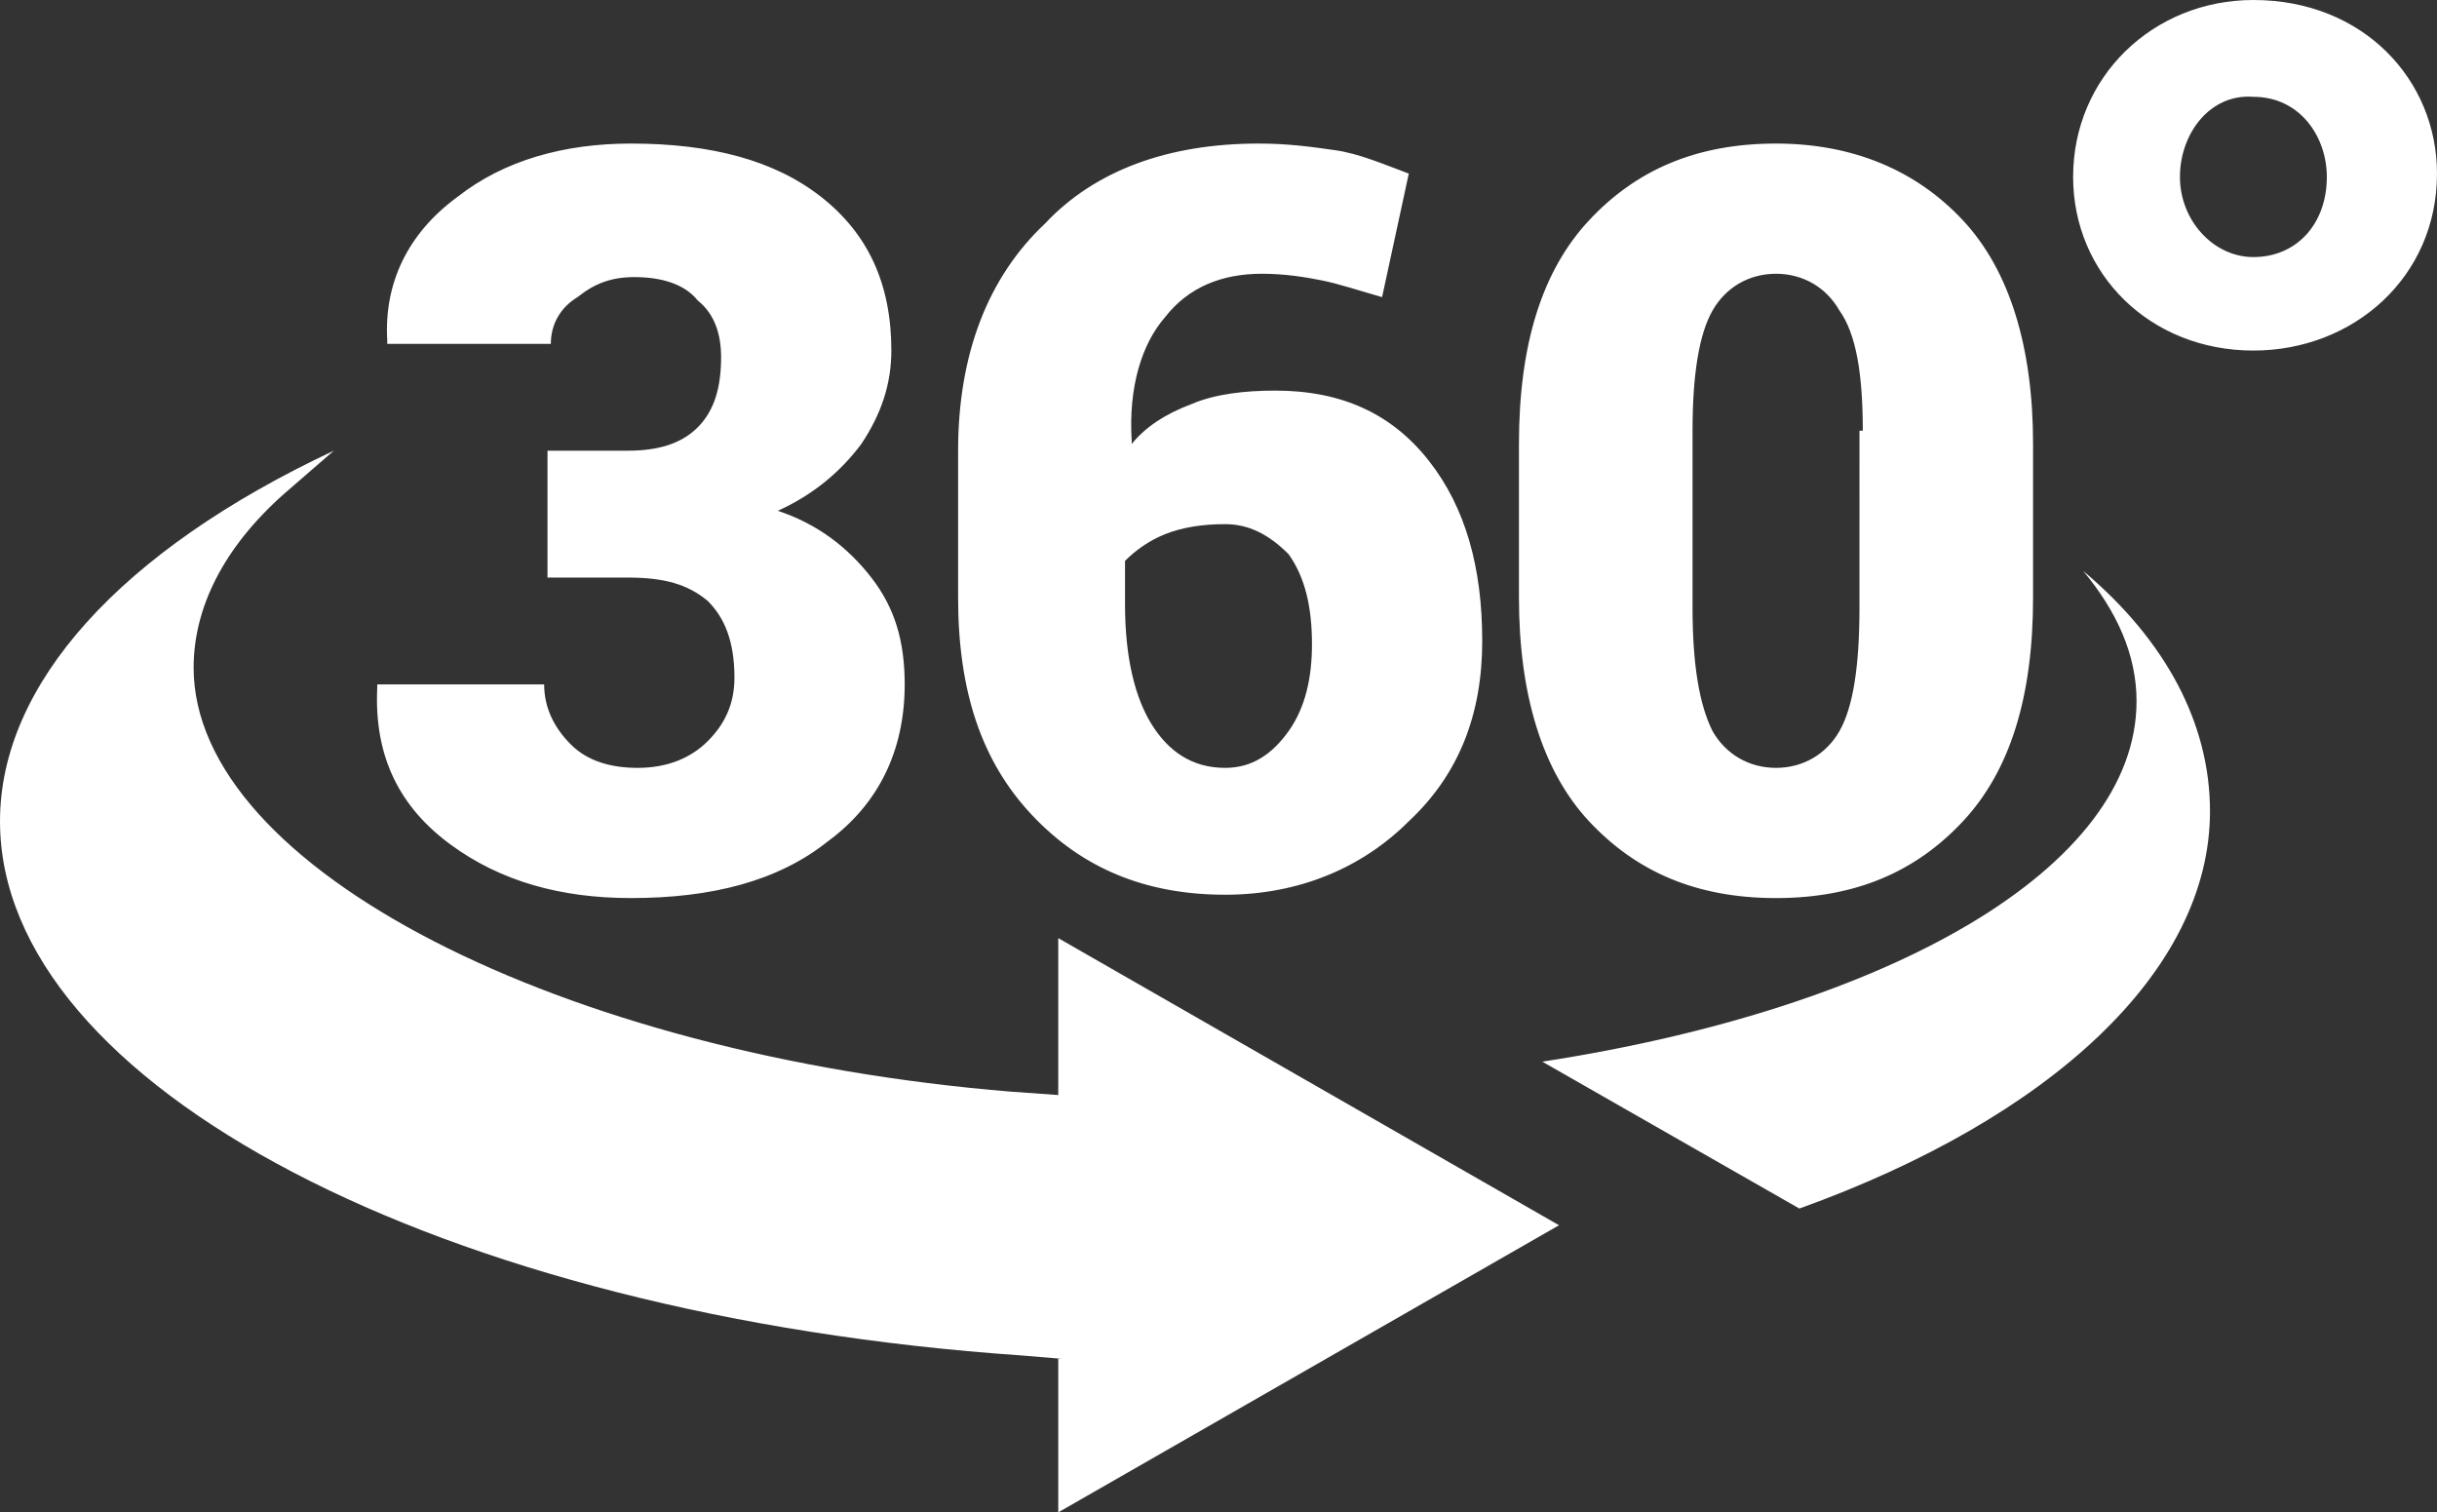 <?xml version="1.0" encoding="utf-8"?>
<!-- Generator: Adobe Illustrator 23.0.3, SVG Export Plug-In . SVG Version: 6.00 Build 0)  -->
<svg version="1.1" id="圖層_1" xmlns="http://www.w3.org/2000/svg" xmlns:xlink="http://www.w3.org/1999/xlink" x="0px" y="0px"
	 viewBox="0 0 73 45.3" style="enable-background:new 0 0 73 45.3;" xml:space="preserve">
<rect x="0" y="0" width="73" height="45.3" fill="#333333" stroke="none"/>
<style type="text/css">
	.st0{fill:#FFFFFF;}
</style>
<path class="st0" d="M65.3,5.3c0,1.3,1,2.4,2.2,2.4c1.3,0,2.2-1,2.2-2.4c0-1.2-0.8-2.4-2.2-2.4C66.2,2.8,65.3,4,65.3,5.3z M73,5.2
	c0,3.1-2.5,5.3-5.5,5.3c-3.1,0-5.4-2.3-5.4-5.2c0-3,2.4-5.3,5.4-5.3C70.8,0,73,2.4,73,5.2z M36.7,15.7c-0.7,0-1.3,0.1-1.8,0.3
	c-0.5,0.2-0.9,0.5-1.2,0.8v1.3c0,1.6,0.3,2.8,0.8,3.6c0.5,0.8,1.2,1.3,2.2,1.3c0.8,0,1.4-0.4,1.9-1.1c0.5-0.7,0.7-1.6,0.7-2.6
	c0-1.1-0.2-2-0.7-2.7C38,16,37.4,15.7,36.7,15.7z M55.8,12.9c0-1.7-0.2-2.9-0.7-3.6c-0.4-0.7-1.1-1.1-1.9-1.1
	c-0.8,0-1.5,0.4-1.9,1.1c-0.4,0.7-0.6,1.9-0.6,3.6v5.3c0,1.7,0.2,2.9,0.6,3.7c0.4,0.7,1.1,1.1,1.9,1.1c0.8,0,1.5-0.4,1.9-1.1
	c0.4-0.7,0.6-1.9,0.6-3.7V12.9z M37.7,4.3c0.9,0,1.6,0.1,2.3,0.2c0.7,0.1,1.4,0.4,2.2,0.7l-0.8,3.7c-0.7-0.2-1.3-0.4-1.8-0.5
	c-0.5-0.1-1.1-0.2-1.8-0.2c-1.2,0-2.2,0.4-2.9,1.3c-0.7,0.8-1.1,2.1-1,3.7l0,0.1c0.4-0.5,1-0.9,1.8-1.2c0.7-0.3,1.6-0.4,2.5-0.4
	c2,0,3.5,0.7,4.6,2.1c1.1,1.4,1.6,3.2,1.6,5.4c0,2.2-0.7,4-2.2,5.4c-1.4,1.4-3.3,2.2-5.5,2.2c-2.4,0-4.3-0.8-5.8-2.4
	c-1.5-1.6-2.2-3.7-2.2-6.5v-4.4c0-2.9,0.9-5.2,2.6-6.8C32.8,5.1,35,4.3,37.7,4.3z M60.9,17.9c0,3-0.7,5.2-2.1,6.7
	c-1.4,1.5-3.2,2.3-5.6,2.3c-2.4,0-4.2-0.8-5.6-2.3c-1.4-1.5-2.1-3.8-2.1-6.7v-4.6c0-3,0.7-5.2,2.1-6.7c1.4-1.5,3.2-2.3,5.6-2.3
	c2.3,0,4.2,0.8,5.6,2.3c1.4,1.5,2.1,3.8,2.1,6.7V17.9z M16.5,10.3h-4.9l0-0.1c-0.1-1.7,0.6-3.2,2.1-4.3c1.4-1.1,3.2-1.6,5.2-1.6
	c2.4,0,4.3,0.5,5.7,1.6c1.4,1.1,2.1,2.6,2.1,4.6c0,1-0.3,1.9-0.9,2.8c-0.6,0.8-1.4,1.5-2.5,2c1.2,0.4,2.1,1.1,2.8,2
	c0.7,0.9,1,1.9,1,3.2c0,2-0.8,3.6-2.3,4.7c-1.5,1.2-3.5,1.7-5.9,1.7c-2.1,0-3.9-0.5-5.4-1.6c-1.5-1.1-2.3-2.6-2.2-4.7l0-0.1h5
	c0,0.7,0.3,1.3,0.8,1.8c0.5,0.5,1.2,0.7,2,0.7c0.9,0,1.6-0.3,2.1-0.8c0.5-0.5,0.8-1.1,0.8-1.9c0-1.1-0.3-1.8-0.8-2.3
	c-0.6-0.5-1.3-0.7-2.4-0.7h-2.4v-3.8h2.4c0.9,0,1.6-0.2,2.1-0.7c0.5-0.5,0.7-1.2,0.7-2.1c0-0.7-0.2-1.3-0.7-1.7
	c-0.4-0.5-1.1-0.7-1.9-0.7c-0.7,0-1.2,0.2-1.7,0.6C16.8,9.2,16.5,9.7,16.5,10.3z M62.4,17.1c1,1.2,1.6,2.5,1.6,3.9
	c0,5-7.4,9.2-17.8,10.8l7.7,4.4c7.5-2.7,12.3-7.1,12.3-11.9C66.2,21.7,64.9,19.2,62.4,17.1z M31.8,40.7l-1.2-0.1
	C13.2,39.4,0,32.5,0,24.6c0-4.1,3.6-8.1,10-11.1l-1.5,1.3c-1.8,1.6-2.7,3.4-2.7,5.2c0,6,11,11.6,24.5,12.7l1.4,0.1v-4.7l15,8.6
	l-15,8.6V40.7z"/>
</svg>
